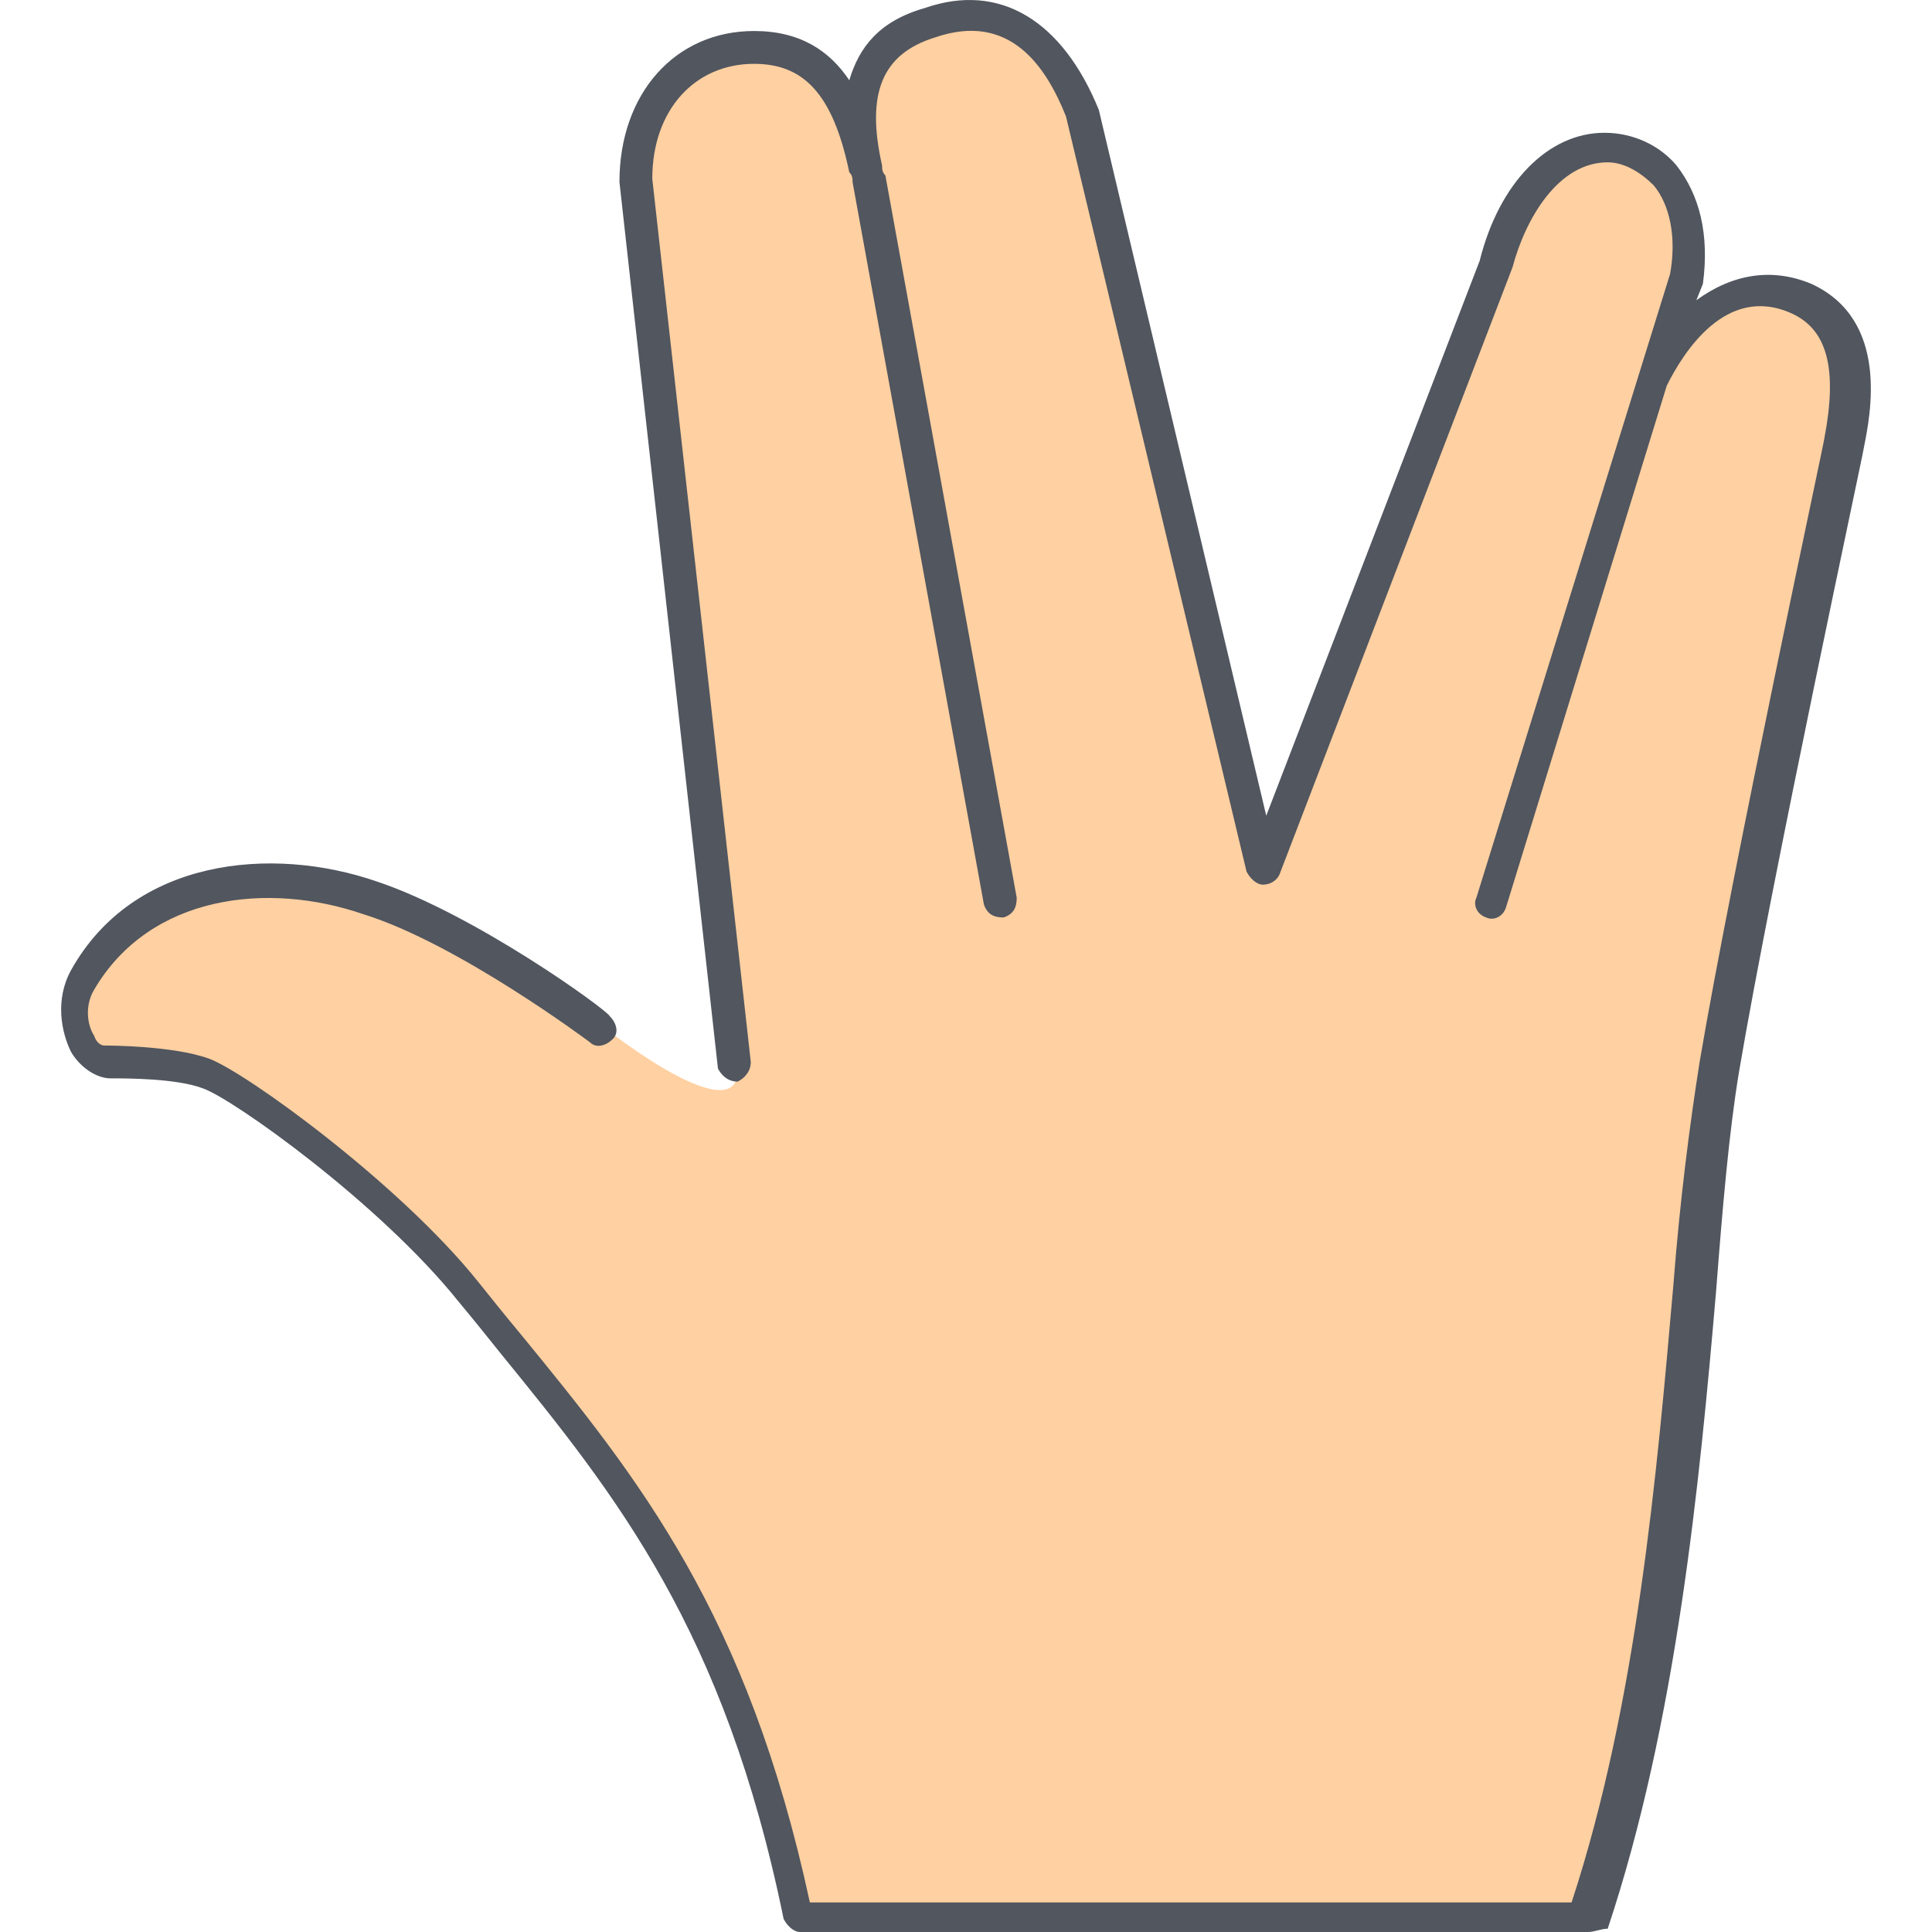<?xml version="1.0" encoding="iso-8859-1"?>
<!-- Generator: Adobe Illustrator 19.0.0, SVG Export Plug-In . SVG Version: 6.00 Build 0)  -->
<svg version="1.1" id="Layer_1" xmlns="http://www.w3.org/2000/svg" xmlns:xlink="http://www.w3.org/1999/xlink" x="0px" y="0px"
	 viewBox="0 0 502.137 502.137" style="enable-background:new 0 0 502.137 502.137;" xml:space="preserve">
<path style="fill:#FFD0A1;" d="M224.998,45.604c-5.12-21.333-1.707-34.987,16.213-40.96c19.627-6.827,32.427,5.12,39.253,23.893
	l46.933,196.267L387.984,67.79c4.267-16.213,14.507-30.72,29.013-30.72s24.747,12.8,21.333,34.133l-7.68,25.6l0,0
	c8.533-17.067,23.04-28.16,38.4-20.48c15.36,7.68,13.653,25.6,11.093,37.547c0,0-23.893,110.933-32.427,162.133
	c-8.533,51.2-8.533,145.067-34.133,221.867h-204.8c-17.067-85.333-51.2-119.467-85.333-162.133
	c-20.48-25.6-59.733-53.76-68.267-56.32c-8.533-3.413-25.6-3.413-25.6-3.413c-5.973,0-11.947-11.947-5.973-21.333
	c15.36-27.307,48.64-29.867,74.24-21.333c25.6,8.533,59.733,34.133,59.733,34.133s36.693,29.013,34.133,8.533l-25.6-230.4
	c0-18.773,11.947-34.133,30.72-34.133C214.758,11.47,220.731,26.83,224.998,45.604"/>
<path style="fill:#51565F;" d="M412.731,502.137h-204.8c-1.707,0-3.413-1.707-4.267-3.413
	c-15.36-75.093-43.52-110.08-73.387-146.773c-3.413-4.267-6.827-8.533-11.093-13.653c-20.48-25.6-58.88-52.907-66.56-55.467
	c-6.827-2.56-19.627-2.56-23.893-2.56c-3.413,0-7.68-2.56-10.24-6.827c-2.56-5.12-4.267-13.653,0-21.333
	c16.213-29.013,52.053-32.427,79.36-23.04c25.6,8.533,59.733,33.28,60.587,34.987c1.707,1.707,2.56,4.267,0.853,5.973
	c-1.707,1.707-4.267,2.56-5.973,0.853c0,0-34.133-25.6-58.88-33.28c-24.747-8.533-55.467-5.12-69.973,19.627
	c-2.56,4.267-1.707,9.387,0,11.947c0.853,2.56,2.56,2.56,2.56,2.56c0.853,0,17.92,0,27.307,3.413
	c9.387,3.413,49.493,32.427,69.973,58.027c3.413,4.267,6.827,8.533,11.093,13.653c30.72,37.547,58.88,72.533,75.093,147.627h197.973
	c17.067-52.053,22.187-111.787,26.453-160.427c1.707-22.187,4.267-41.813,6.827-58.027c8.533-50.347,32.427-161.28,32.427-162.133
	c3.413-17.92,0.853-28.16-8.533-32.427c-17.067-7.68-28.16,10.24-32.427,18.773l0,0l-41.813,135.68
	c-0.853,2.56-3.413,3.413-5.12,2.56c-2.56-0.853-3.413-3.413-2.56-5.12l50.347-162.133c1.707-9.387,0-17.92-4.267-23.04
	c-3.413-3.413-7.68-5.973-11.947-5.973c-12.8,0-21.333,14.507-24.747,27.307l-60.587,157.867c-0.853,1.707-2.56,2.56-4.267,2.56
	s-3.413-1.707-4.267-3.413L277.051,30.243c-5.12-12.8-14.507-27.307-34.133-20.48c-13.653,4.267-17.92,14.507-13.653,33.28
	c0,0.853,0,1.707,0.853,2.56l0,0l34.133,187.733c0,2.56-0.853,4.267-3.413,5.12c-2.56,0-4.267-0.853-5.12-3.413L221.584,47.31
	c0-0.853,0-1.707-0.853-2.56c-4.267-20.48-11.947-28.16-24.747-28.16c-15.36,0-26.453,11.947-26.453,29.867l25.6,229.547
	c0,2.56-1.707,4.267-3.413,5.12c-2.56,0-4.267-1.707-5.12-3.413l-25.6-230.4c0-23.04,14.507-39.253,34.987-39.253
	c11.947,0,19.627,5.12,24.747,12.8c2.56-8.533,7.68-15.36,19.627-18.773c19.627-6.827,35.84,3.413,45.227,26.453l43.52,183.467
	L384.571,67.79c5.12-20.48,17.92-33.28,32.427-33.28c7.68,0,14.507,3.413,18.773,8.533c5.973,7.68,8.533,17.92,6.827,30.72
	l-1.707,4.267c9.387-6.827,19.627-8.533,29.867-4.267c20.48,9.387,15.36,34.133,13.653,42.667
	c0,0.853-23.893,111.787-32.427,162.133c-2.56,15.36-4.267,34.987-5.973,57.173c-4.267,49.493-10.24,111.787-28.16,165.547
	C416.144,501.283,414.438,502.137,412.731,502.137z"/>
<g>
</g>
<g>
</g>
<g>
</g>
<g>
</g>
<g>
</g>
<g>
</g>
<g>
</g>
<g>
</g>
<g>
</g>
<g>
</g>
<g>
</g>
<g>
</g>
<g>
</g>
<g>
</g>
<g>
</g>
</svg>

